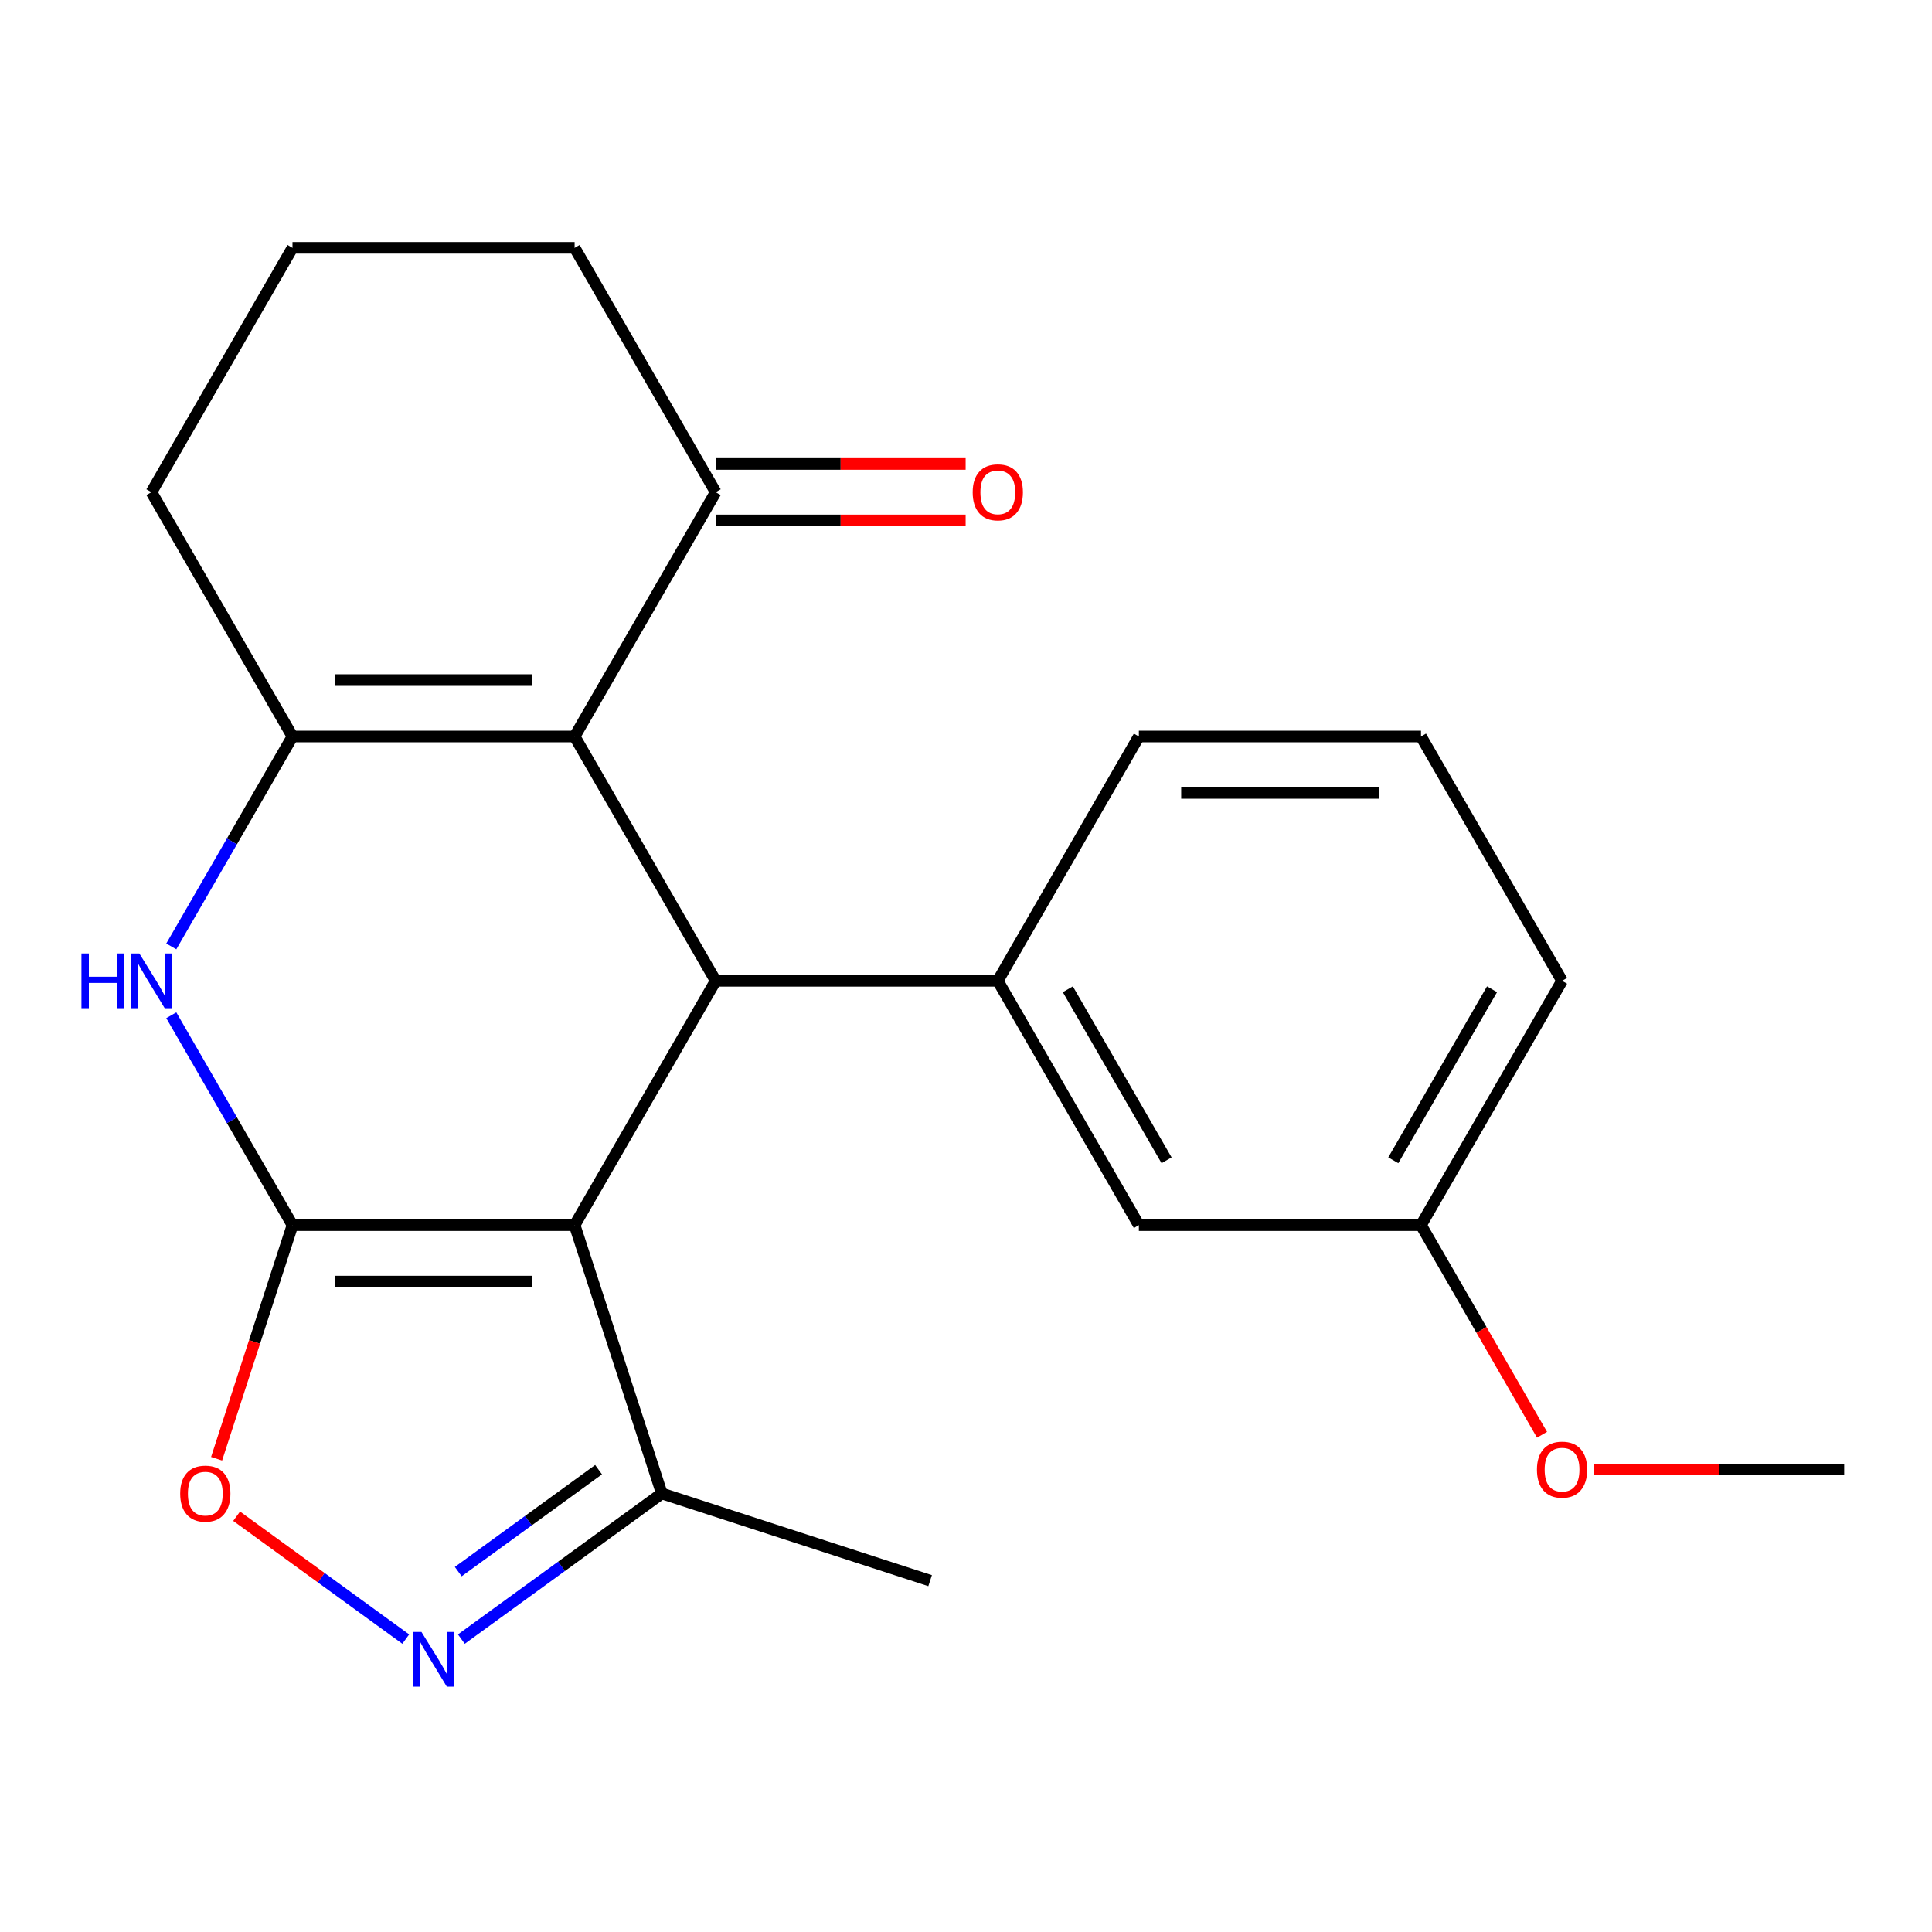 <?xml version='1.0' encoding='iso-8859-1'?>
<svg version='1.1' baseProfile='full'
              xmlns='http://www.w3.org/2000/svg'
                      xmlns:rdkit='http://www.rdkit.org/xml'
                      xmlns:xlink='http://www.w3.org/1999/xlink'
                  xml:space='preserve'
width='1000px' height='1000px' viewBox='0 0 1000 1000'>
<!-- END OF HEADER -->
<rect style='opacity:1.0;fill:#FFFFFF;stroke:none' width='1000' height='1000' x='0' y='0'> </rect>
<path class='bond-0' d='M 151.394,634.134 L 297.422,634.134' style='fill:none;fill-rule:evenodd;stroke:#000000;stroke-width:6px;stroke-linecap:butt;stroke-linejoin:miter;stroke-opacity:1' />
<path class='bond-0' d='M 173.298,663.34 L 275.517,663.34' style='fill:none;fill-rule:evenodd;stroke:#000000;stroke-width:6px;stroke-linecap:butt;stroke-linejoin:miter;stroke-opacity:1' />
<path class='bond-4' d='M 151.394,634.134 L 120.029,579.808' style='fill:none;fill-rule:evenodd;stroke:#000000;stroke-width:6px;stroke-linecap:butt;stroke-linejoin:miter;stroke-opacity:1' />
<path class='bond-4' d='M 120.029,579.808 L 88.663,525.482' style='fill:none;fill-rule:evenodd;stroke:#0000FF;stroke-width:6px;stroke-linecap:butt;stroke-linejoin:miter;stroke-opacity:1' />
<path class='bond-6' d='M 151.394,634.134 L 131.751,694.589' style='fill:none;fill-rule:evenodd;stroke:#000000;stroke-width:6px;stroke-linecap:butt;stroke-linejoin:miter;stroke-opacity:1' />
<path class='bond-6' d='M 131.751,694.589 L 112.108,755.044' style='fill:none;fill-rule:evenodd;stroke:#FF0000;stroke-width:6px;stroke-linecap:butt;stroke-linejoin:miter;stroke-opacity:1' />
<path class='bond-2' d='M 297.422,634.134 L 370.435,507.671' style='fill:none;fill-rule:evenodd;stroke:#000000;stroke-width:6px;stroke-linecap:butt;stroke-linejoin:miter;stroke-opacity:1' />
<path class='bond-8' d='M 297.422,634.134 L 342.547,773.015' style='fill:none;fill-rule:evenodd;stroke:#000000;stroke-width:6px;stroke-linecap:butt;stroke-linejoin:miter;stroke-opacity:1' />
<path class='bond-1' d='M 297.422,381.207 L 151.394,381.207' style='fill:none;fill-rule:evenodd;stroke:#000000;stroke-width:6px;stroke-linecap:butt;stroke-linejoin:miter;stroke-opacity:1' />
<path class='bond-1' d='M 275.517,352.002 L 173.298,352.002' style='fill:none;fill-rule:evenodd;stroke:#000000;stroke-width:6px;stroke-linecap:butt;stroke-linejoin:miter;stroke-opacity:1' />
<path class='bond-9' d='M 297.422,381.207 L 370.435,254.744' style='fill:none;fill-rule:evenodd;stroke:#000000;stroke-width:6px;stroke-linecap:butt;stroke-linejoin:miter;stroke-opacity:1' />
<path class='bond-23' d='M 297.422,381.207 L 370.435,507.671' style='fill:none;fill-rule:evenodd;stroke:#000000;stroke-width:6px;stroke-linecap:butt;stroke-linejoin:miter;stroke-opacity:1' />
<path class='bond-7' d='M 370.435,507.671 L 516.463,507.671' style='fill:none;fill-rule:evenodd;stroke:#000000;stroke-width:6px;stroke-linecap:butt;stroke-linejoin:miter;stroke-opacity:1' />
<path class='bond-3' d='M 151.394,381.207 L 120.029,435.534' style='fill:none;fill-rule:evenodd;stroke:#000000;stroke-width:6px;stroke-linecap:butt;stroke-linejoin:miter;stroke-opacity:1' />
<path class='bond-3' d='M 120.029,435.534 L 88.663,489.86' style='fill:none;fill-rule:evenodd;stroke:#0000FF;stroke-width:6px;stroke-linecap:butt;stroke-linejoin:miter;stroke-opacity:1' />
<path class='bond-12' d='M 151.394,381.207 L 78.38,254.744' style='fill:none;fill-rule:evenodd;stroke:#000000;stroke-width:6px;stroke-linecap:butt;stroke-linejoin:miter;stroke-opacity:1' />
<path class='bond-5' d='M 210.017,848.392 L 166.246,816.591' style='fill:none;fill-rule:evenodd;stroke:#0000FF;stroke-width:6px;stroke-linecap:butt;stroke-linejoin:miter;stroke-opacity:1' />
<path class='bond-5' d='M 166.246,816.591 L 122.475,784.789' style='fill:none;fill-rule:evenodd;stroke:#FF0000;stroke-width:6px;stroke-linecap:butt;stroke-linejoin:miter;stroke-opacity:1' />
<path class='bond-22' d='M 238.799,848.392 L 290.673,810.704' style='fill:none;fill-rule:evenodd;stroke:#0000FF;stroke-width:6px;stroke-linecap:butt;stroke-linejoin:miter;stroke-opacity:1' />
<path class='bond-22' d='M 290.673,810.704 L 342.547,773.015' style='fill:none;fill-rule:evenodd;stroke:#000000;stroke-width:6px;stroke-linecap:butt;stroke-linejoin:miter;stroke-opacity:1' />
<path class='bond-22' d='M 237.194,813.458 L 273.506,787.076' style='fill:none;fill-rule:evenodd;stroke:#0000FF;stroke-width:6px;stroke-linecap:butt;stroke-linejoin:miter;stroke-opacity:1' />
<path class='bond-22' d='M 273.506,787.076 L 309.818,760.694' style='fill:none;fill-rule:evenodd;stroke:#000000;stroke-width:6px;stroke-linecap:butt;stroke-linejoin:miter;stroke-opacity:1' />
<path class='bond-10' d='M 516.463,507.671 L 589.477,634.134' style='fill:none;fill-rule:evenodd;stroke:#000000;stroke-width:6px;stroke-linecap:butt;stroke-linejoin:miter;stroke-opacity:1' />
<path class='bond-10' d='M 552.708,512.038 L 603.817,600.562' style='fill:none;fill-rule:evenodd;stroke:#000000;stroke-width:6px;stroke-linecap:butt;stroke-linejoin:miter;stroke-opacity:1' />
<path class='bond-14' d='M 516.463,507.671 L 589.477,381.207' style='fill:none;fill-rule:evenodd;stroke:#000000;stroke-width:6px;stroke-linecap:butt;stroke-linejoin:miter;stroke-opacity:1' />
<path class='bond-18' d='M 342.547,773.015 L 481.427,818.14' style='fill:none;fill-rule:evenodd;stroke:#000000;stroke-width:6px;stroke-linecap:butt;stroke-linejoin:miter;stroke-opacity:1' />
<path class='bond-11' d='M 370.435,269.347 L 435.124,269.347' style='fill:none;fill-rule:evenodd;stroke:#000000;stroke-width:6px;stroke-linecap:butt;stroke-linejoin:miter;stroke-opacity:1' />
<path class='bond-11' d='M 435.124,269.347 L 499.812,269.347' style='fill:none;fill-rule:evenodd;stroke:#FF0000;stroke-width:6px;stroke-linecap:butt;stroke-linejoin:miter;stroke-opacity:1' />
<path class='bond-11' d='M 370.435,240.141 L 435.124,240.141' style='fill:none;fill-rule:evenodd;stroke:#000000;stroke-width:6px;stroke-linecap:butt;stroke-linejoin:miter;stroke-opacity:1' />
<path class='bond-11' d='M 435.124,240.141 L 499.812,240.141' style='fill:none;fill-rule:evenodd;stroke:#FF0000;stroke-width:6px;stroke-linecap:butt;stroke-linejoin:miter;stroke-opacity:1' />
<path class='bond-24' d='M 370.435,254.744 L 297.422,128.28' style='fill:none;fill-rule:evenodd;stroke:#000000;stroke-width:6px;stroke-linecap:butt;stroke-linejoin:miter;stroke-opacity:1' />
<path class='bond-13' d='M 589.477,634.134 L 735.504,634.134' style='fill:none;fill-rule:evenodd;stroke:#000000;stroke-width:6px;stroke-linecap:butt;stroke-linejoin:miter;stroke-opacity:1' />
<path class='bond-17' d='M 78.38,254.744 L 151.394,128.28' style='fill:none;fill-rule:evenodd;stroke:#000000;stroke-width:6px;stroke-linecap:butt;stroke-linejoin:miter;stroke-opacity:1' />
<path class='bond-15' d='M 735.504,634.134 L 766.823,688.381' style='fill:none;fill-rule:evenodd;stroke:#000000;stroke-width:6px;stroke-linecap:butt;stroke-linejoin:miter;stroke-opacity:1' />
<path class='bond-15' d='M 766.823,688.381 L 798.143,742.627' style='fill:none;fill-rule:evenodd;stroke:#FF0000;stroke-width:6px;stroke-linecap:butt;stroke-linejoin:miter;stroke-opacity:1' />
<path class='bond-25' d='M 735.504,634.134 L 808.518,507.671' style='fill:none;fill-rule:evenodd;stroke:#000000;stroke-width:6px;stroke-linecap:butt;stroke-linejoin:miter;stroke-opacity:1' />
<path class='bond-25' d='M 721.164,600.562 L 772.273,512.038' style='fill:none;fill-rule:evenodd;stroke:#000000;stroke-width:6px;stroke-linecap:butt;stroke-linejoin:miter;stroke-opacity:1' />
<path class='bond-19' d='M 589.477,381.207 L 735.504,381.207' style='fill:none;fill-rule:evenodd;stroke:#000000;stroke-width:6px;stroke-linecap:butt;stroke-linejoin:miter;stroke-opacity:1' />
<path class='bond-19' d='M 611.381,410.413 L 713.6,410.413' style='fill:none;fill-rule:evenodd;stroke:#000000;stroke-width:6px;stroke-linecap:butt;stroke-linejoin:miter;stroke-opacity:1' />
<path class='bond-21' d='M 825.169,760.598 L 889.857,760.598' style='fill:none;fill-rule:evenodd;stroke:#FF0000;stroke-width:6px;stroke-linecap:butt;stroke-linejoin:miter;stroke-opacity:1' />
<path class='bond-21' d='M 889.857,760.598 L 954.545,760.598' style='fill:none;fill-rule:evenodd;stroke:#000000;stroke-width:6px;stroke-linecap:butt;stroke-linejoin:miter;stroke-opacity:1' />
<path class='bond-16' d='M 297.422,128.28 L 151.394,128.28' style='fill:none;fill-rule:evenodd;stroke:#000000;stroke-width:6px;stroke-linecap:butt;stroke-linejoin:miter;stroke-opacity:1' />
<path class='bond-20' d='M 735.504,381.207 L 808.518,507.671' style='fill:none;fill-rule:evenodd;stroke:#000000;stroke-width:6px;stroke-linecap:butt;stroke-linejoin:miter;stroke-opacity:1' />
<path  class='atom-5' d='M 42.16 493.511
L 46 493.511
L 46 505.551
L 60.48 505.551
L 60.48 493.511
L 64.32 493.511
L 64.32 521.831
L 60.48 521.831
L 60.48 508.751
L 46 508.751
L 46 521.831
L 42.16 521.831
L 42.16 493.511
' fill='#0000FF'/>
<path  class='atom-5' d='M 72.12 493.511
L 81.4 508.511
Q 82.32 509.991, 83.8 512.671
Q 85.28 515.351, 85.36 515.511
L 85.36 493.511
L 89.12 493.511
L 89.12 521.831
L 85.24 521.831
L 75.28 505.431
Q 74.12 503.511, 72.88 501.311
Q 71.68 499.111, 71.32 498.431
L 71.32 521.831
L 67.64 521.831
L 67.64 493.511
L 72.12 493.511
' fill='#0000FF'/>
<path  class='atom-6' d='M 218.148 844.688
L 227.428 859.688
Q 228.348 861.168, 229.828 863.848
Q 231.308 866.528, 231.388 866.688
L 231.388 844.688
L 235.148 844.688
L 235.148 873.008
L 231.268 873.008
L 221.308 856.608
Q 220.148 854.688, 218.908 852.488
Q 217.708 850.288, 217.348 849.608
L 217.348 873.008
L 213.668 873.008
L 213.668 844.688
L 218.148 844.688
' fill='#0000FF'/>
<path  class='atom-7' d='M 93.269 773.095
Q 93.269 766.295, 96.629 762.495
Q 99.989 758.695, 106.269 758.695
Q 112.549 758.695, 115.909 762.495
Q 119.269 766.295, 119.269 773.095
Q 119.269 779.975, 115.869 783.895
Q 112.469 787.775, 106.269 787.775
Q 100.029 787.775, 96.629 783.895
Q 93.269 780.015, 93.269 773.095
M 106.269 784.575
Q 110.589 784.575, 112.909 781.695
Q 115.269 778.775, 115.269 773.095
Q 115.269 767.535, 112.909 764.735
Q 110.589 761.895, 106.269 761.895
Q 101.949 761.895, 99.589 764.695
Q 97.269 767.495, 97.269 773.095
Q 97.269 778.815, 99.589 781.695
Q 101.949 784.575, 106.269 784.575
' fill='#FF0000'/>
<path  class='atom-12' d='M 503.463 254.824
Q 503.463 248.024, 506.823 244.224
Q 510.183 240.424, 516.463 240.424
Q 522.743 240.424, 526.103 244.224
Q 529.463 248.024, 529.463 254.824
Q 529.463 261.704, 526.063 265.624
Q 522.663 269.504, 516.463 269.504
Q 510.223 269.504, 506.823 265.624
Q 503.463 261.744, 503.463 254.824
M 516.463 266.304
Q 520.783 266.304, 523.103 263.424
Q 525.463 260.504, 525.463 254.824
Q 525.463 249.264, 523.103 246.464
Q 520.783 243.624, 516.463 243.624
Q 512.143 243.624, 509.783 246.424
Q 507.463 249.224, 507.463 254.824
Q 507.463 260.544, 509.783 263.424
Q 512.143 266.304, 516.463 266.304
' fill='#FF0000'/>
<path  class='atom-16' d='M 795.518 760.678
Q 795.518 753.878, 798.878 750.078
Q 802.238 746.278, 808.518 746.278
Q 814.798 746.278, 818.158 750.078
Q 821.518 753.878, 821.518 760.678
Q 821.518 767.558, 818.118 771.478
Q 814.718 775.358, 808.518 775.358
Q 802.278 775.358, 798.878 771.478
Q 795.518 767.598, 795.518 760.678
M 808.518 772.158
Q 812.838 772.158, 815.158 769.278
Q 817.518 766.358, 817.518 760.678
Q 817.518 755.118, 815.158 752.318
Q 812.838 749.478, 808.518 749.478
Q 804.198 749.478, 801.838 752.278
Q 799.518 755.078, 799.518 760.678
Q 799.518 766.398, 801.838 769.278
Q 804.198 772.158, 808.518 772.158
' fill='#FF0000'/>
</svg>
